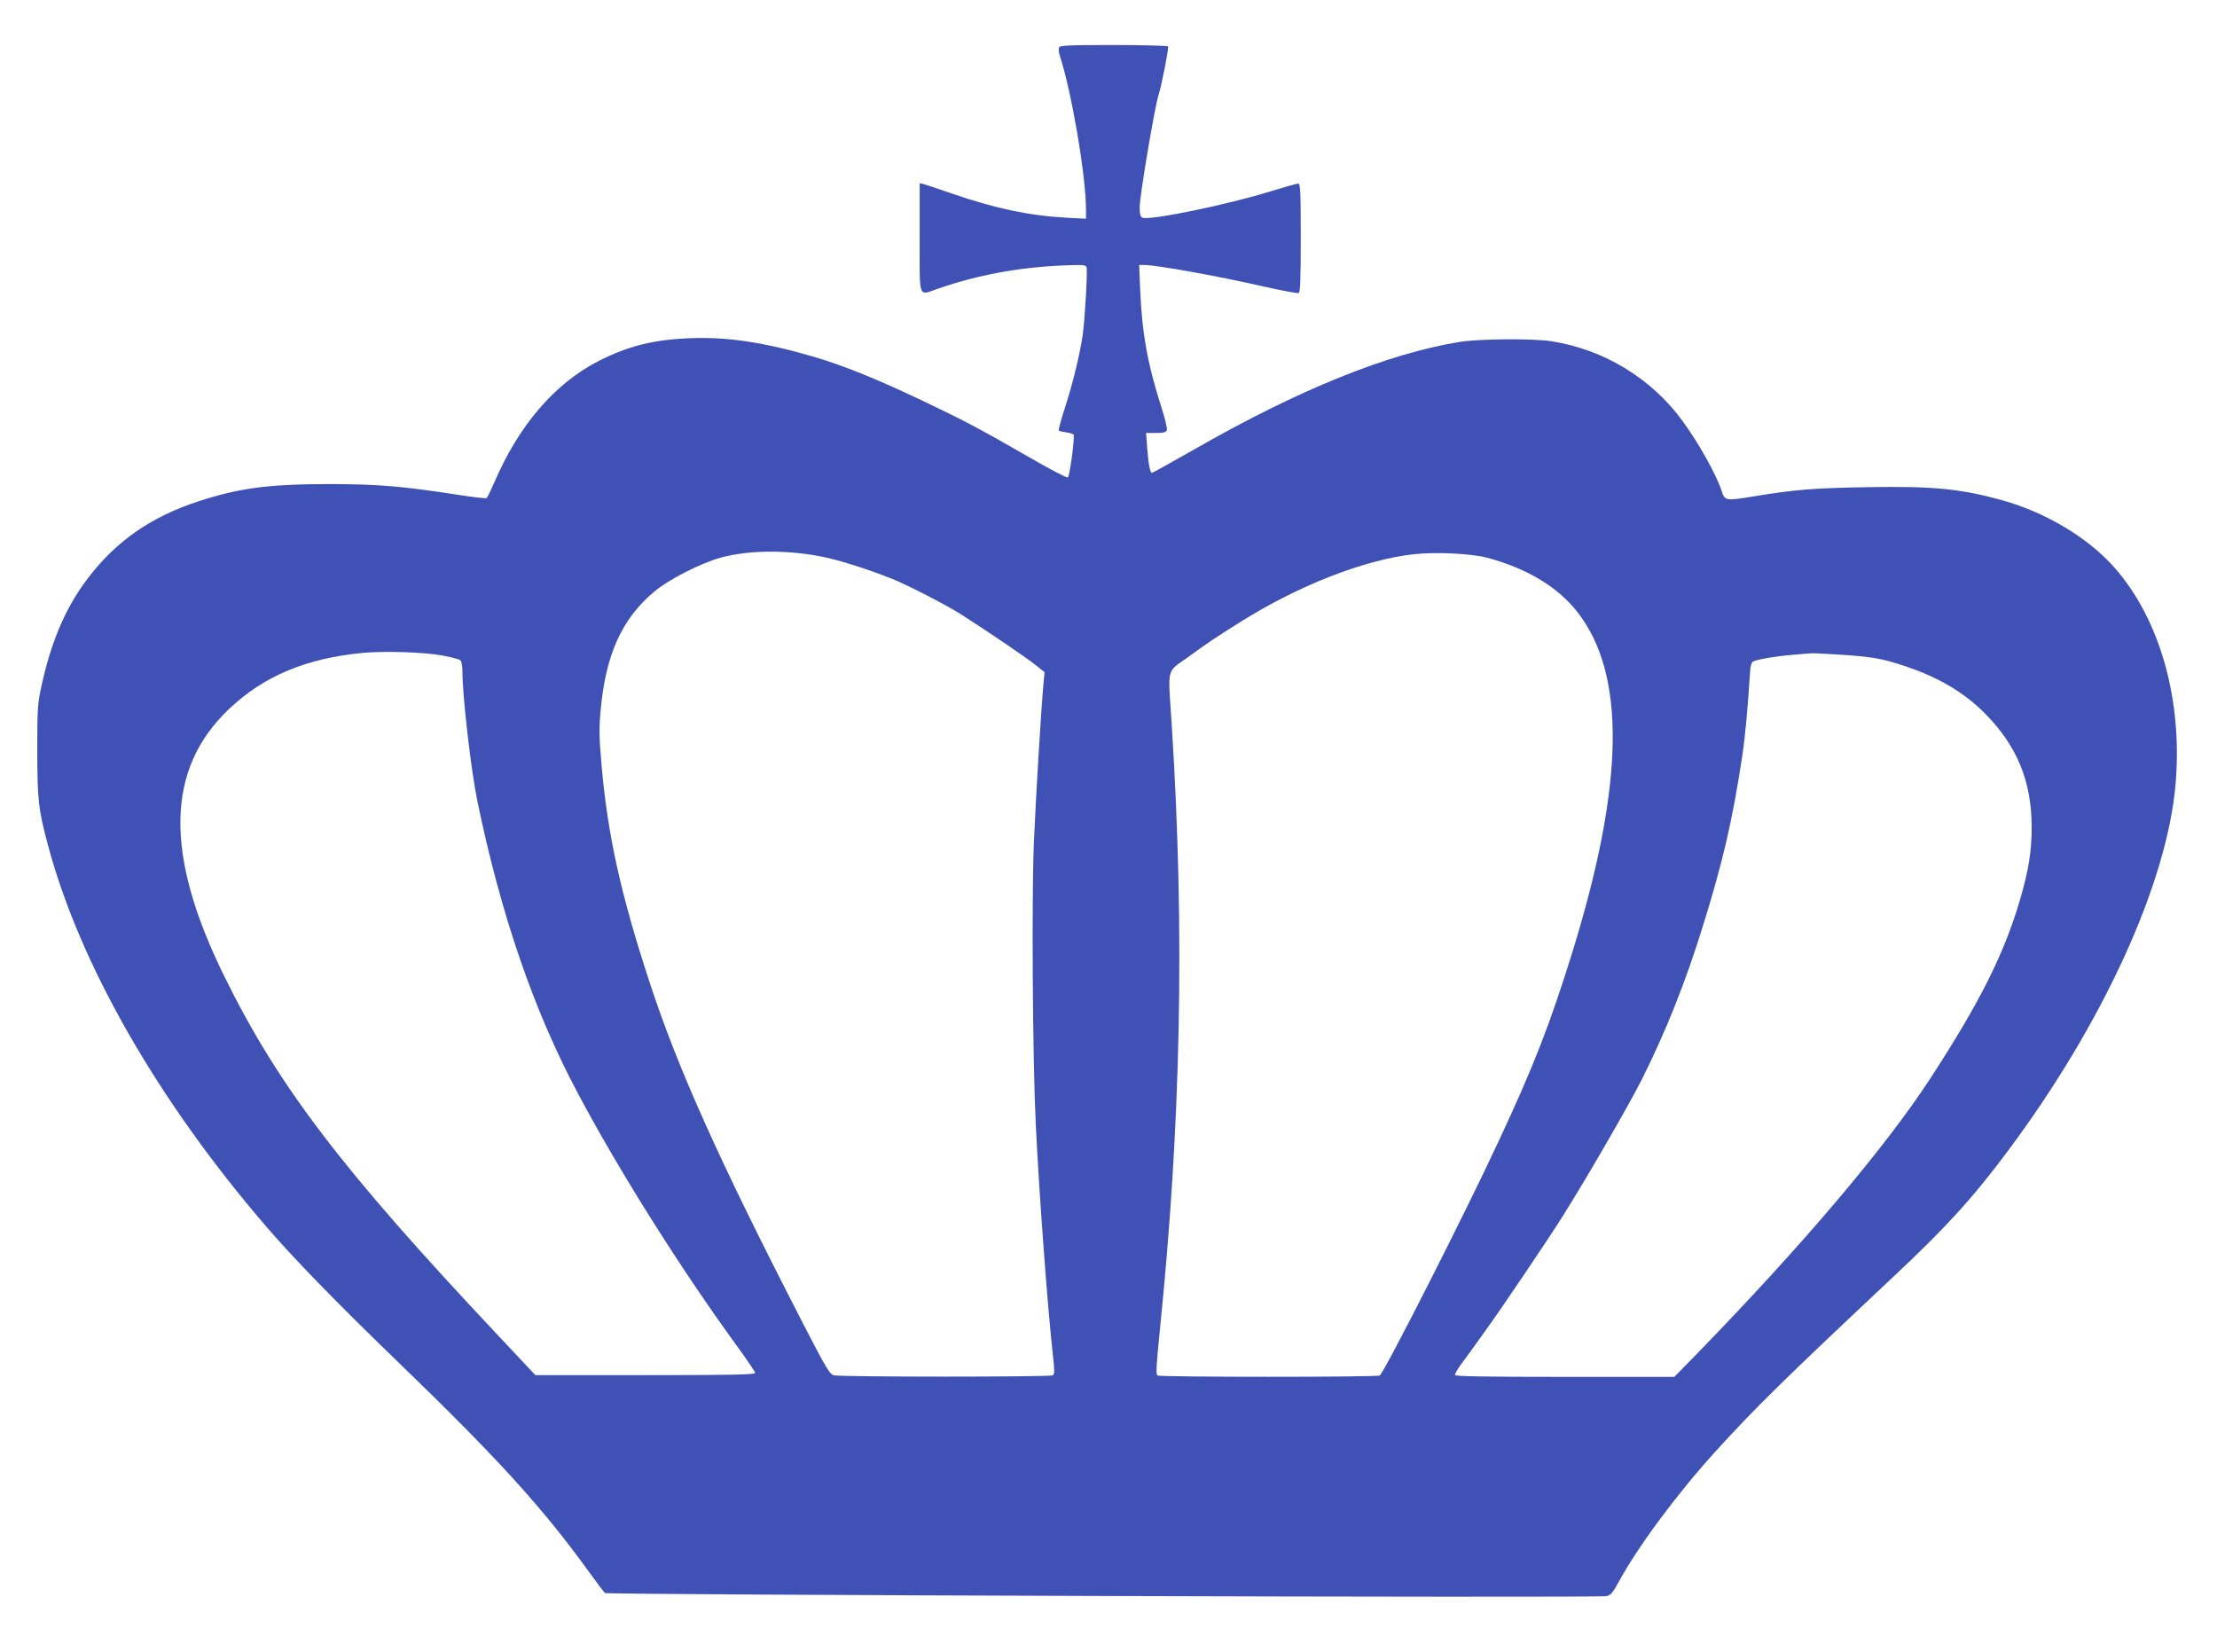 <?xml version="1.0" standalone="no"?>
<!DOCTYPE svg PUBLIC "-//W3C//DTD SVG 20010904//EN"
 "http://www.w3.org/TR/2001/REC-SVG-20010904/DTD/svg10.dtd">
<svg version="1.0" xmlns="http://www.w3.org/2000/svg"
 width="1280pt" height="954pt" viewBox="0 0 1280 954"
 preserveAspectRatio="xMidYMid meet">
<g transform="translate(0,954) scale(0.1,-0.1)"
fill="#3f51b5" stroke="none">
<path d="M6114 9265 c-3 -8 -1 -29 5 -47 67 -203 151 -694 151 -887 l0 -54
-112 6 c-218 12 -409 53 -658 138 -80 28 -155 53 -167 56 l-23 5 0 -316 c0
-364 -12 -333 111 -291 223 77 460 121 710 132 117 5 137 4 142 -9 7 -20 -9
-299 -22 -393 -17 -115 -58 -282 -102 -418 -23 -70 -39 -130 -36 -133 3 -3 24
-8 46 -11 23 -3 41 -10 41 -16 0 -64 -26 -240 -35 -244 -7 -2 -104 48 -216
113 -299 172 -371 210 -616 327 -271 129 -461 206 -638 258 -293 85 -498 115
-720 106 -205 -9 -351 -46 -518 -131 -253 -129 -461 -371 -602 -699 -21 -48
-41 -90 -46 -93 -5 -3 -82 6 -171 20 -319 49 -449 60 -728 61 -356 0 -527 -22
-765 -100 -274 -89 -478 -232 -640 -447 -127 -167 -211 -365 -267 -625 -21
-98 -23 -132 -23 -373 1 -283 7 -335 62 -540 183 -685 630 -1468 1254 -2195
162 -189 407 -441 771 -793 564 -544 830 -837 1092 -1199 48 -67 93 -126 99
-131 14 -11 5734 -29 5782 -18 24 5 37 20 69 79 108 200 330 501 553 748 231
255 402 423 1028 1011 308 288 467 463 668 733 550 737 920 1548 968 2120 41
487 -91 951 -354 1249 -151 171 -395 317 -645 387 -242 67 -400 83 -782 76
-305 -5 -407 -13 -649 -52 -170 -28 -172 -28 -192 33 -29 91 -134 278 -226
403 -179 245 -454 412 -757 459 -104 16 -416 14 -527 -4 -415 -67 -933 -276
-1534 -621 -130 -74 -240 -135 -244 -135 -11 0 -20 46 -28 147 l-6 83 57 0
c42 0 58 4 63 16 3 8 -10 66 -30 127 -81 253 -113 430 -124 680 l-6 147 29 0
c70 0 416 -62 684 -123 107 -24 201 -42 208 -39 9 3 12 76 12 318 0 268 -2
314 -15 314 -8 0 -78 -20 -157 -44 -250 -78 -698 -170 -742 -153 -12 5 -16 20
-16 60 0 65 87 584 110 652 17 53 59 268 54 277 -3 4 -145 8 -315 8 -262 0
-310 -2 -315 -15z m-1384 -2936 c102 -19 267 -70 420 -131 85 -33 317 -153
400 -206 147 -94 371 -246 423 -287 l58 -46 -6 -62 c-13 -138 -45 -660 -56
-927 -13 -318 -7 -1245 11 -1620 20 -413 69 -1069 100 -1344 9 -81 9 -100 -2
-107 -15 -10 -1218 -10 -1262 0 -25 5 -43 34 -178 296 -486 944 -723 1471
-888 1975 -165 503 -241 846 -276 1243 -15 169 -16 218 -6 328 29 318 122 525
306 680 84 72 272 168 390 200 157 42 366 45 566 8z m3855 -9 c229 -61 406
-167 520 -311 283 -359 275 -989 -26 -1964 -128 -413 -223 -659 -425 -1091
-191 -412 -662 -1339 -688 -1356 -15 -10 -1268 -10 -1283 0 -10 6 -7 60 12
247 124 1208 146 2320 70 3511 -22 346 -35 296 103 396 111 81 140 100 292
196 338 212 716 360 1003 392 123 14 332 4 422 -20z m-6030 -565 c49 -9 95
-21 102 -27 8 -6 13 -34 13 -67 0 -143 50 -571 86 -746 136 -657 325 -1208
579 -1685 234 -442 592 -1011 915 -1455 60 -82 110 -156 110 -162 0 -10 -133
-13 -634 -13 l-635 0 -214 228 c-903 959 -1269 1439 -1582 2075 -347 704 -338
1196 27 1543 200 190 443 292 769 324 128 12 354 5 464 -15z m8069 5 c184 -12
243 -22 371 -65 194 -64 344 -152 465 -274 186 -188 270 -393 270 -658 0 -137
-18 -250 -67 -417 -92 -314 -232 -593 -517 -1031 -262 -402 -739 -965 -1350
-1593 l-129 -132 -633 0 c-465 0 -634 3 -634 11 0 7 15 32 33 58 19 25 83 113
142 196 97 134 371 540 452 670 146 233 379 637 452 782 139 277 251 559 349
874 118 378 175 622 231 994 17 112 31 265 45 483 1 32 8 57 17 62 19 12 136
32 239 40 47 4 92 8 100 8 8 1 82 -3 164 -8z"/>
</g>
</svg>
